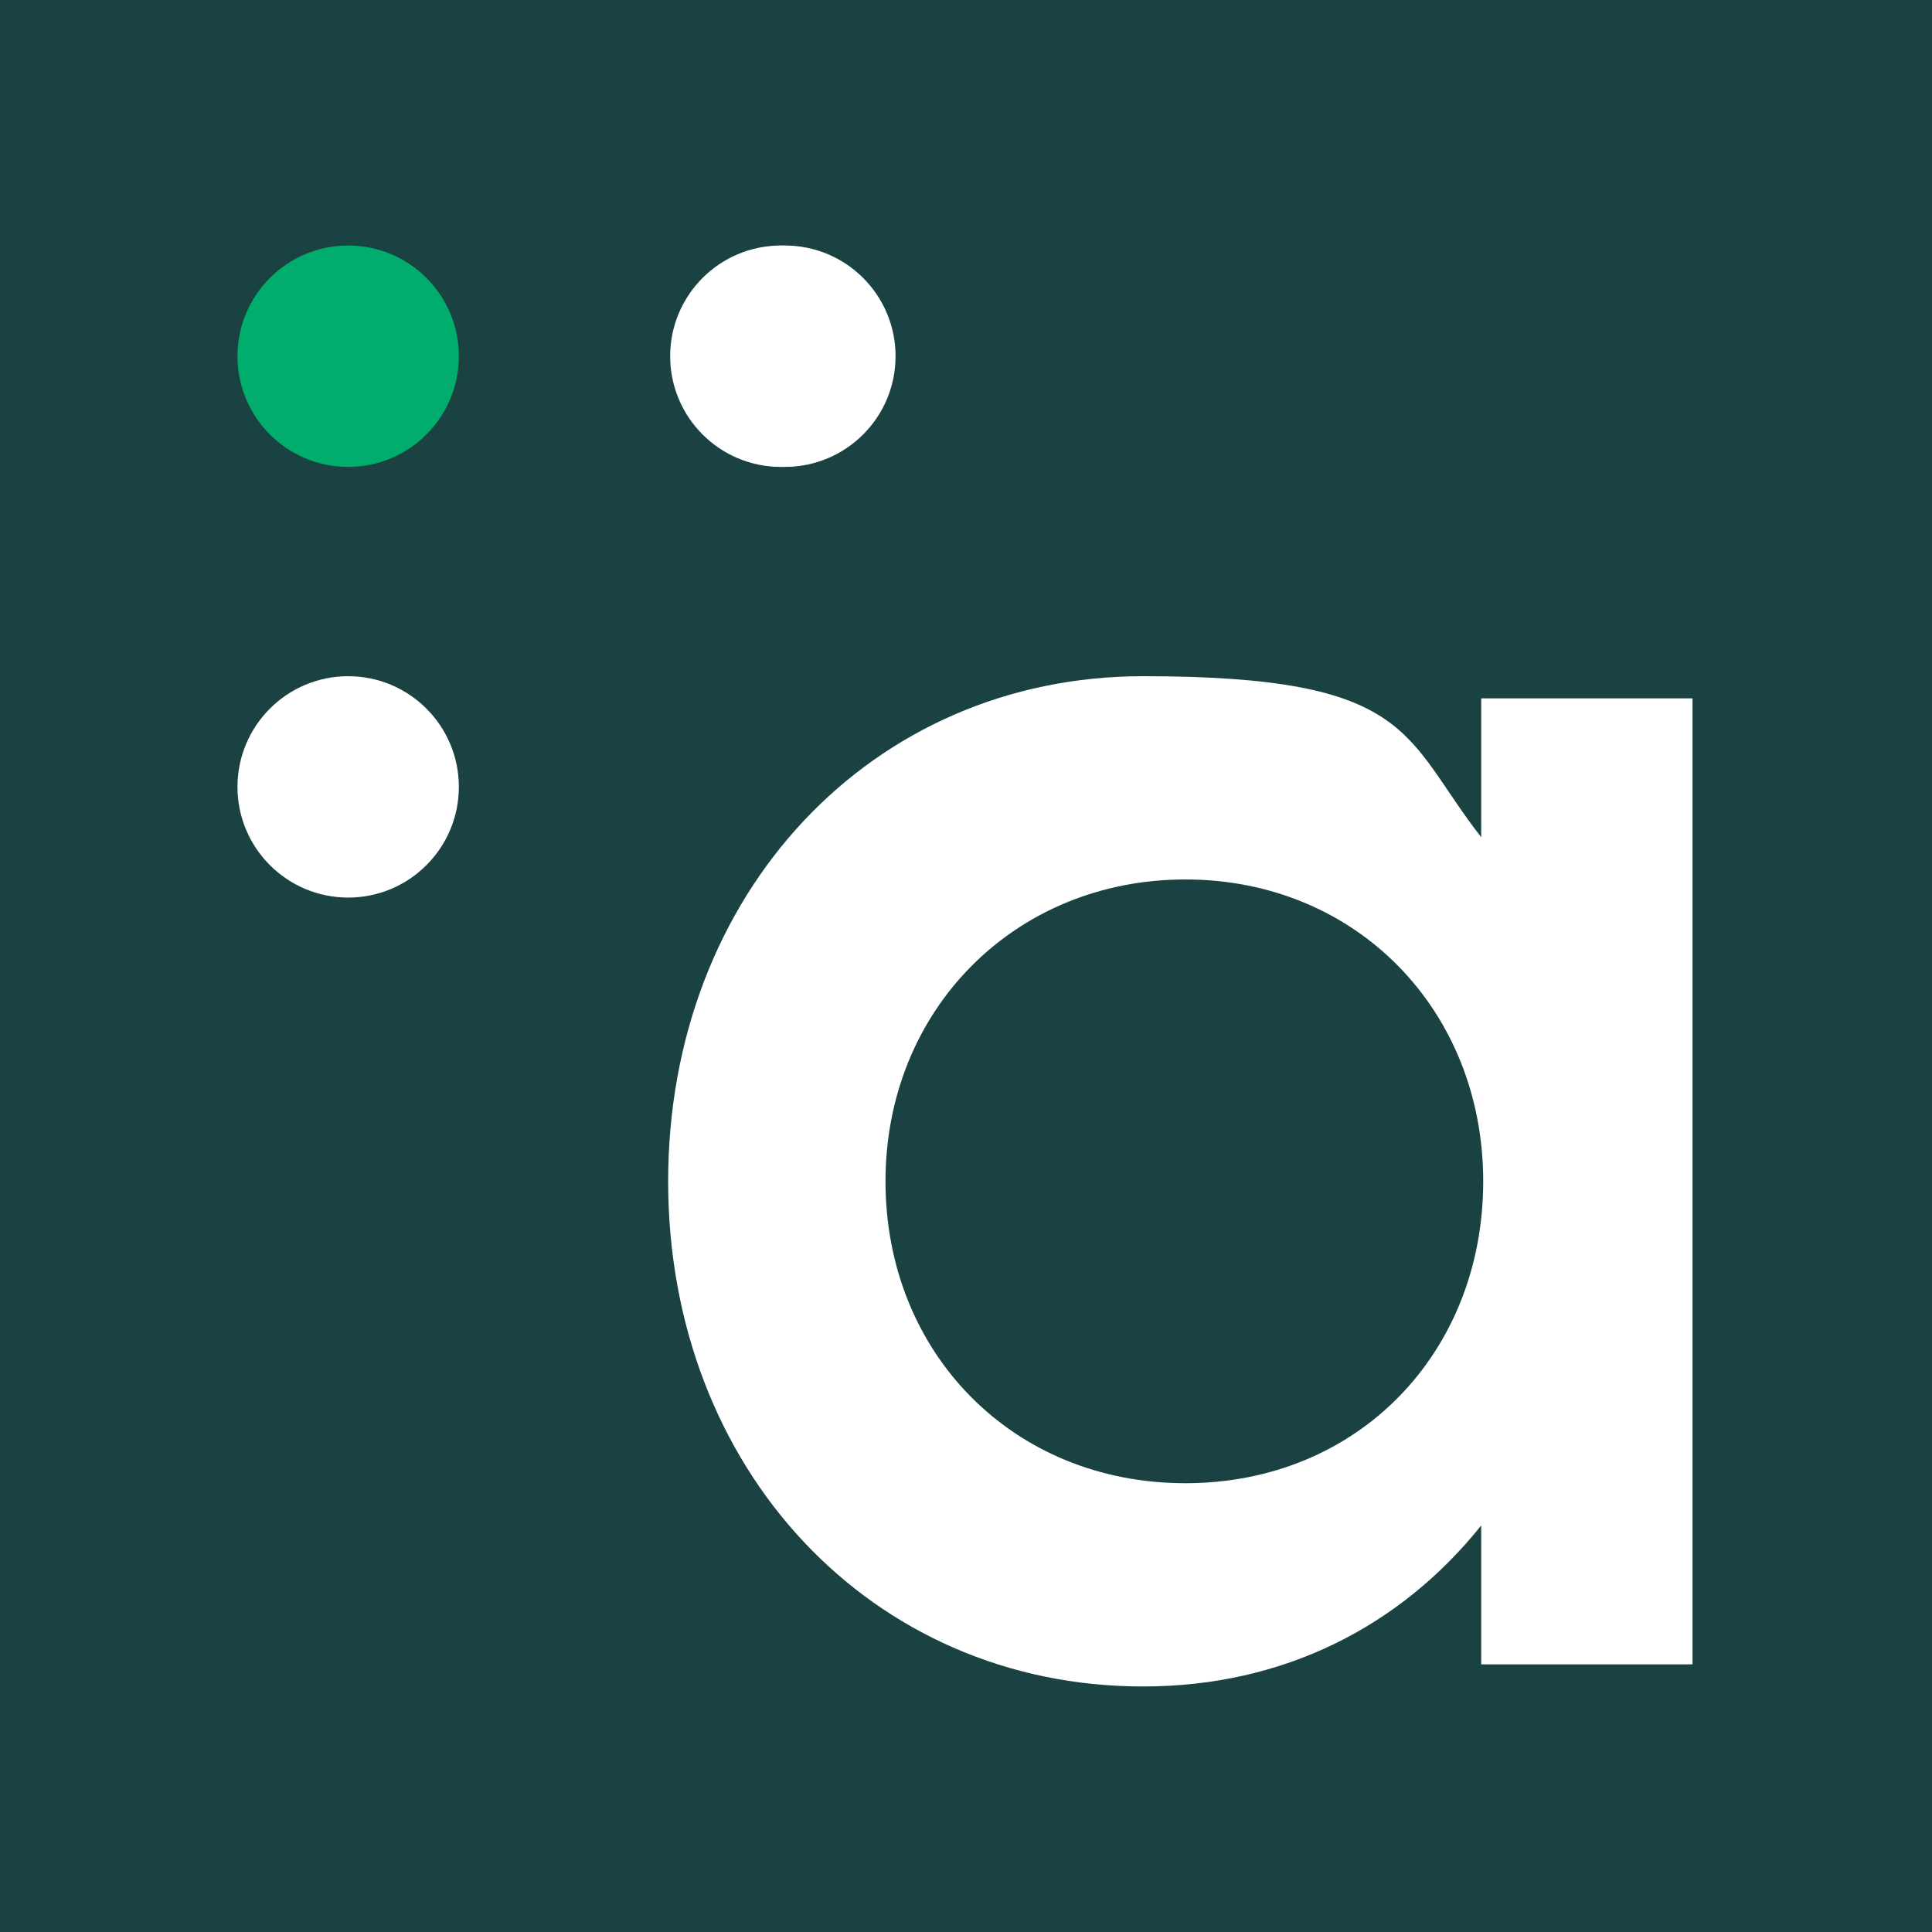 <?xml version="1.0" encoding="UTF-8"?>
<svg id="Calque_1" xmlns="http://www.w3.org/2000/svg" version="1.1" viewBox="0 0 96 96">
  <!-- Generator: Adobe Illustrator 30.1.0, SVG Export Plug-In . SVG Version: 2.1.1 Build 136)  -->
  <defs>
    <style>
      .st0 {
        fill: #00ad6d;
      }

      .st1 {
        fill: #fff;
      }

      .st2 {
        fill: #1a4242;
      }
    </style>
  </defs>
  <rect class="st2" width="96" height="96"/>
  <g id="planche_couleurs">
    <g>
      <path class="st1" d="M33.2,58.7c0-14.3,10.1-25.1,23.6-25.1s12.9,3,16.8,8v-6.9h10.5v48h-10.5v-6.9c-4,5-9.8,8-16.8,8-13.5,0-23.6-10.8-23.6-25.1h0ZM73.7,58.7c0-8.5-6.3-15-14.8-15s-14.9,6.5-14.9,15,6.3,15,14.9,15,14.8-6.5,14.8-15Z"/>
      <circle class="st1" cx="39" cy="17.7" r="5.5"/>
      <g>
        <circle class="st1" cx="17.3" cy="39.1" r="5.5"/>
        <circle class="st0" cx="17.3" cy="17.7" r="5.5"/>
        <circle class="st1" cx="38.8" cy="17.7" r="5.5"/>
      </g>
    </g>
  </g>
</svg>